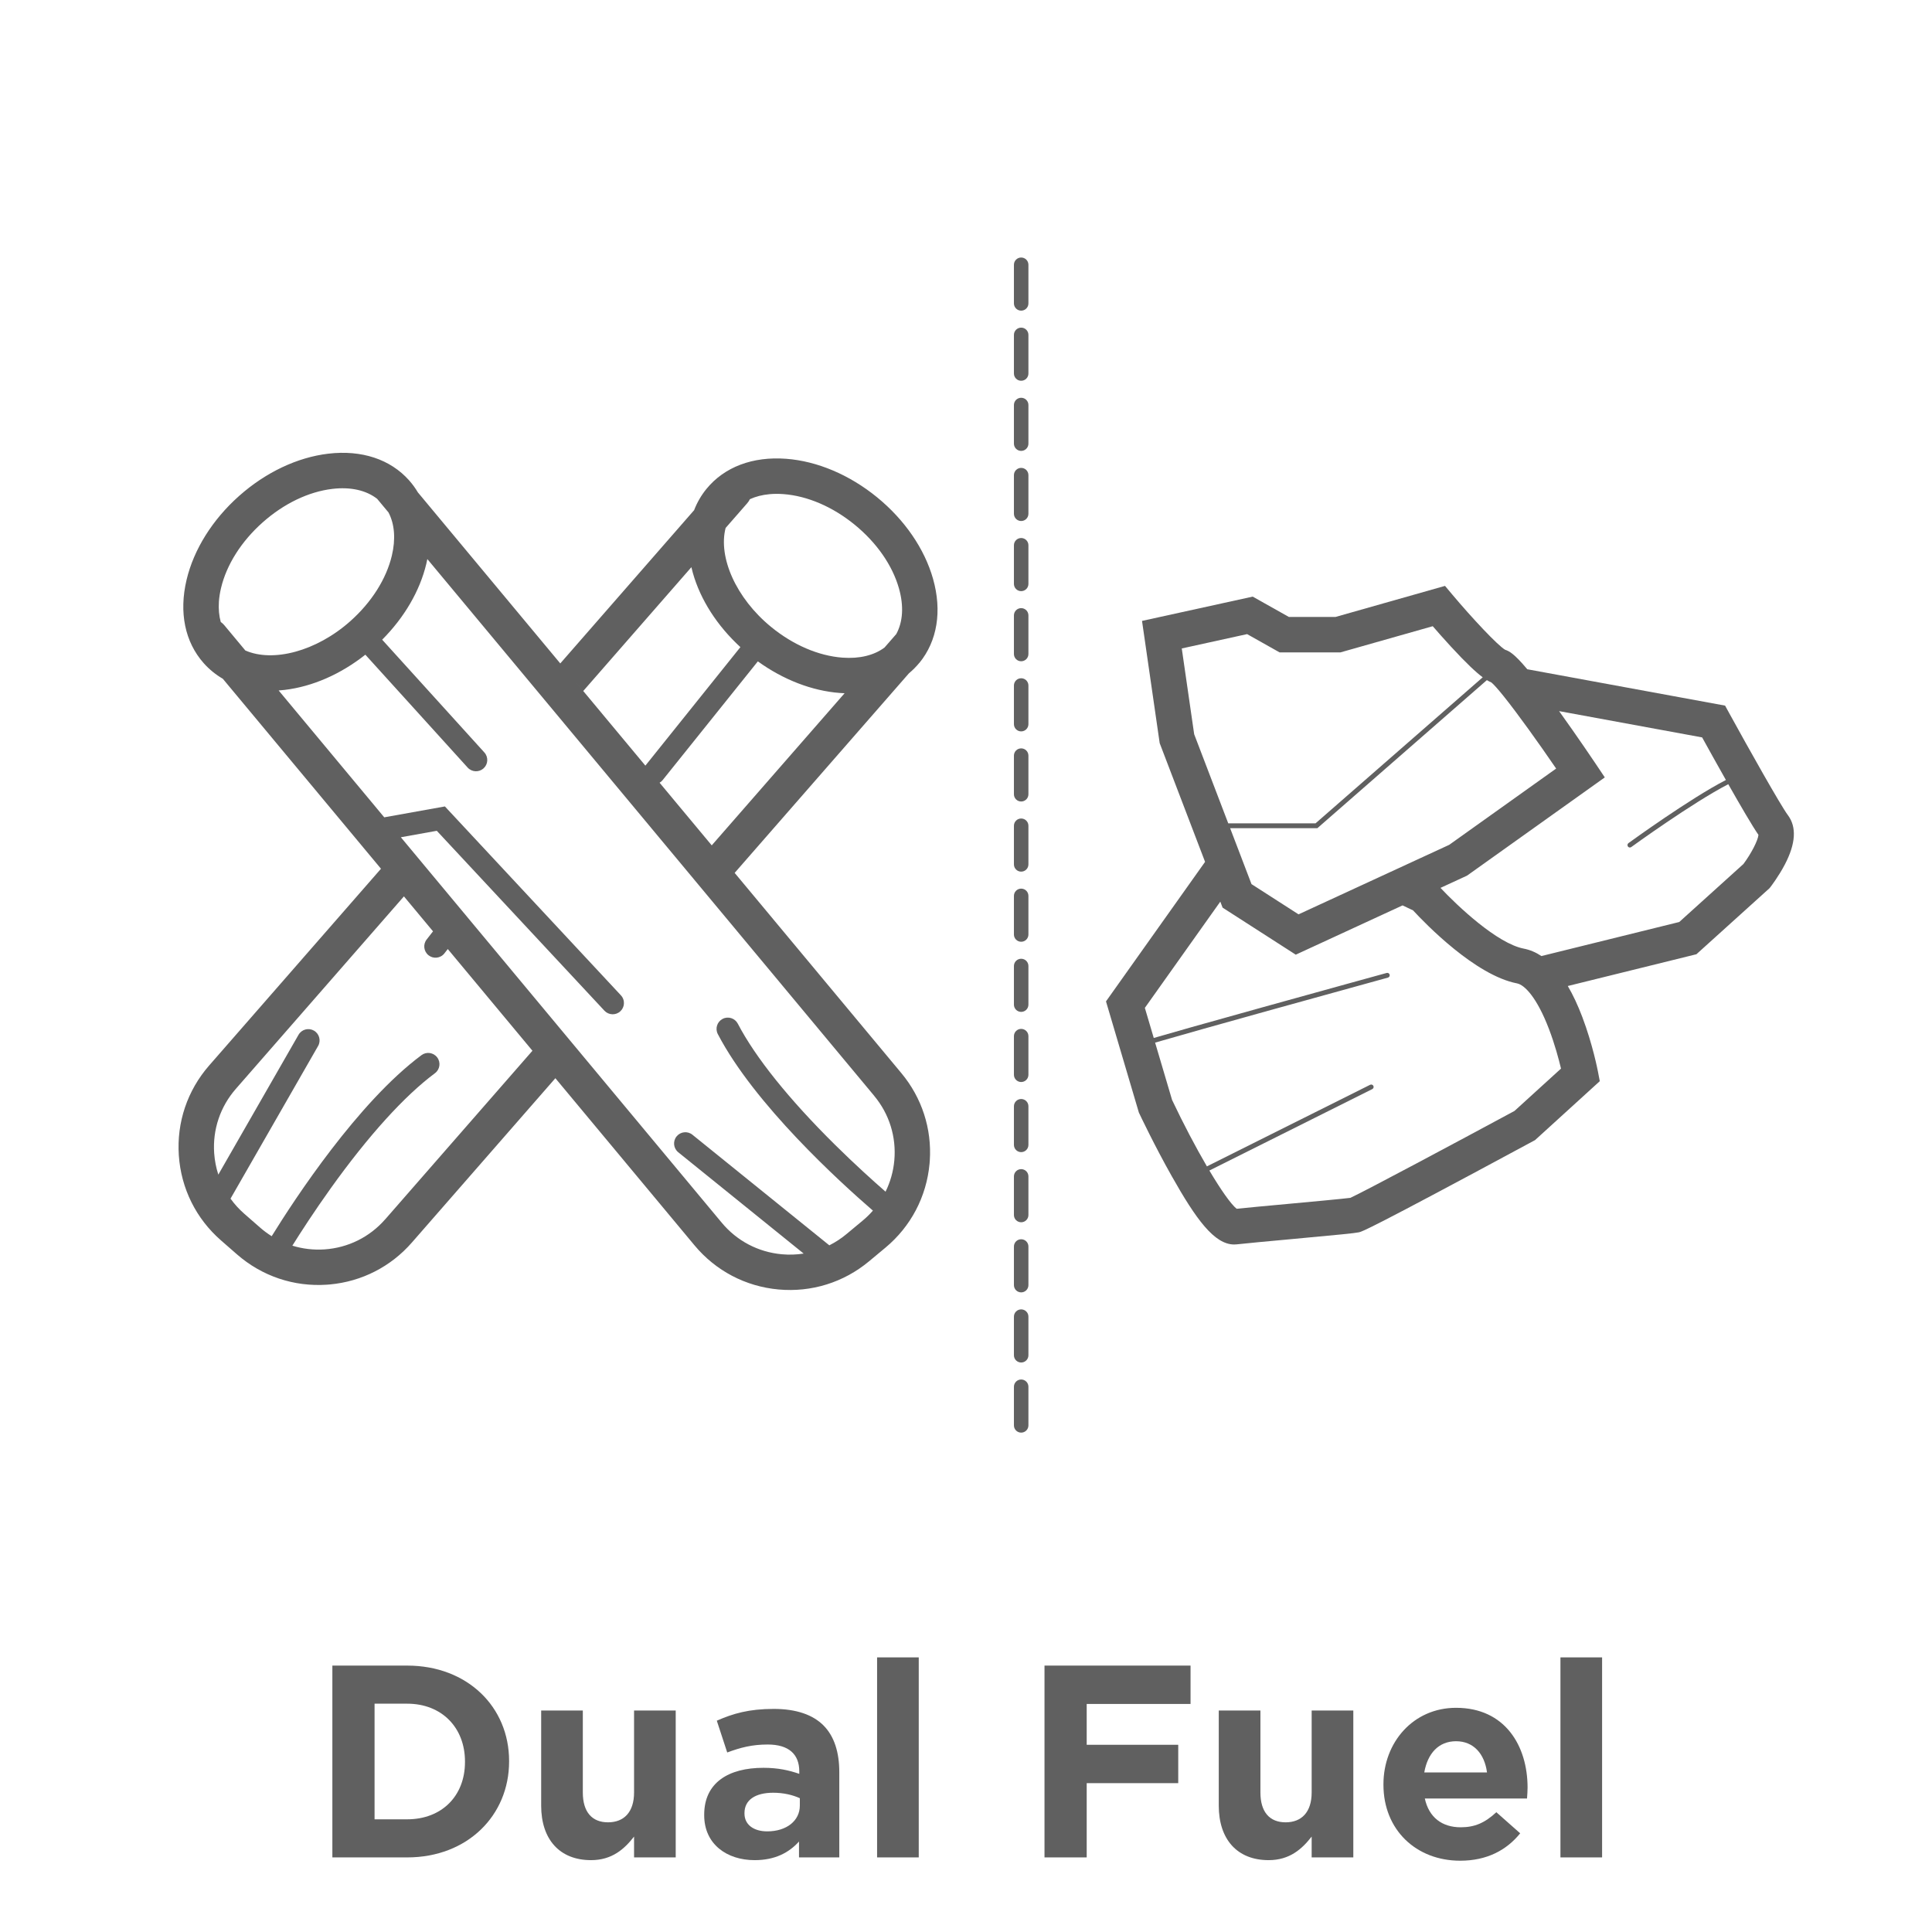 <?xml version="1.0" encoding="UTF-8"?><svg id="Layer_1" xmlns="http://www.w3.org/2000/svg" viewBox="0 0 1200 1200"><defs><style>.cls-1{fill:#606060;}</style></defs><g><path class="cls-1" d="M206.44,1034.53h46.46c37.44,0,63.31,25.7,63.31,59.23v.34c0,33.53-25.87,59.57-63.31,59.57h-46.46v-119.14Zm46.46,95.48c21.44,0,35.91-14.47,35.91-35.57v-.34c0-21.1-14.47-35.91-35.91-35.91h-20.25v71.82h20.25Z"/><path class="cls-1" d="M336.13,1121.5v-59.06h25.87v50.89c0,12.25,5.79,18.55,15.66,18.55s16.17-6.3,16.17-18.55v-50.89h25.87v91.23h-25.87v-12.94c-5.96,7.66-13.62,14.64-26.72,14.64-19.57,0-30.98-12.94-30.98-33.87Z"/><path class="cls-1" d="M437.39,1127.46v-.34c0-19.91,15.15-29.1,36.76-29.1,9.19,0,15.83,1.53,22.3,3.74v-1.53c0-10.72-6.64-16.68-19.57-16.68-9.87,0-16.85,1.87-25.19,4.94l-6.47-19.74c10.04-4.42,19.91-7.32,35.4-7.32,14.13,0,24.34,3.74,30.81,10.21,6.81,6.81,9.87,16.85,9.87,29.1v52.93h-25.02v-9.87c-6.3,6.98-14.98,11.57-27.57,11.57-17.19,0-31.32-9.87-31.32-27.91Zm59.4-5.96v-4.6c-4.43-2.04-10.21-3.4-16.51-3.4-11.06,0-17.87,4.43-17.87,12.59v.34c0,6.98,5.79,11.06,14.13,11.06,12.08,0,20.25-6.64,20.25-16Z"/><path class="cls-1" d="M544.78,1029.43h25.87v124.24h-25.87v-124.24Z"/><path class="cls-1" d="M648.76,1034.53h90.71v23.83h-64.5v25.36h56.85v23.83h-56.85v46.12h-26.21v-119.14Z"/><path class="cls-1" d="M757,1121.5v-59.06h25.87v50.89c0,12.25,5.79,18.55,15.66,18.55s16.17-6.3,16.17-18.55v-50.89h25.87v91.23h-25.87v-12.94c-5.96,7.66-13.62,14.64-26.72,14.64-19.57,0-30.98-12.94-30.98-33.87Z"/><path class="cls-1" d="M859.28,1108.57v-.34c0-26.04,18.55-47.48,45.1-47.48,30.46,0,44.42,23.66,44.42,49.53,0,2.04-.17,4.42-.34,6.81h-63.48c2.55,11.74,10.72,17.87,22.29,17.87,8.68,0,14.98-2.72,22.13-9.36l14.81,13.1c-8.51,10.55-20.76,17.02-37.27,17.02-27.4,0-47.66-19.23-47.66-47.14Zm64.33-7.66c-1.53-11.57-8.34-19.4-19.23-19.4s-17.7,7.66-19.74,19.4h38.97Z"/><path class="cls-1" d="M969.22,1029.43h25.87v124.24h-25.87v-124.24Z"/></g><g><path class="cls-1" d="M634.27,159.95c-2.49,0-4.5,2.01-4.5,4.5v24c0,2.49,2.01,4.5,4.5,4.5s4.5-2.01,4.5-4.5v-24c0-2.49-2.01-4.5-4.5-4.5Z"/><path class="cls-1" d="M634.27,203.5c-2.49,0-4.5,2.01-4.5,4.5v24c0,2.49,2.01,4.5,4.5,4.5s4.5-2.01,4.5-4.5v-24c0-2.49-2.01-4.5-4.5-4.5Z"/><path class="cls-1" d="M634.27,247.06c-2.49,0-4.5,2.01-4.5,4.5v24c0,2.49,2.01,4.5,4.5,4.5s4.5-2.01,4.5-4.5v-24c0-2.49-2.01-4.5-4.5-4.5Z"/><path class="cls-1" d="M634.27,290.61c-2.49,0-4.5,2.01-4.5,4.5v24c0,2.49,2.01,4.5,4.5,4.5s4.5-2.01,4.5-4.5v-24c0-2.49-2.01-4.5-4.5-4.5Z"/><path class="cls-1" d="M634.27,334.17c-2.49,0-4.5,2.01-4.5,4.5v24c0,2.49,2.01,4.5,4.5,4.5s4.5-2.01,4.5-4.5v-24c0-2.49-2.01-4.5-4.5-4.5Z"/><path class="cls-1" d="M634.27,377.72c-2.49,0-4.5,2.01-4.5,4.5v24c0,2.49,2.01,4.5,4.5,4.5s4.5-2.01,4.5-4.5v-24c0-2.49-2.01-4.5-4.5-4.5Z"/><path class="cls-1" d="M634.27,421.28c-2.49,0-4.5,2.01-4.5,4.5v24c0,2.49,2.01,4.5,4.5,4.5s4.5-2.01,4.5-4.5v-24c0-2.49-2.01-4.5-4.5-4.5Z"/><path class="cls-1" d="M634.27,464.83c-2.49,0-4.5,2.01-4.5,4.5v24c0,2.49,2.01,4.5,4.5,4.5s4.5-2.01,4.5-4.5v-24c0-2.49-2.01-4.5-4.5-4.5Z"/><path class="cls-1" d="M634.27,508.39c-2.49,0-4.5,2.01-4.5,4.5v24c0,2.49,2.01,4.5,4.5,4.5s4.5-2.01,4.5-4.5v-24c0-2.49-2.01-4.5-4.5-4.5Z"/><path class="cls-1" d="M634.27,551.94c-2.49,0-4.5,2.01-4.5,4.5v24c0,2.49,2.01,4.5,4.5,4.5s4.5-2.01,4.5-4.5v-24c0-2.49-2.01-4.5-4.5-4.5Z"/><path class="cls-1" d="M634.27,595.5c-2.49,0-4.5,2.01-4.5,4.5v24c0,2.49,2.01,4.5,4.5,4.5s4.5-2.01,4.5-4.5v-24c0-2.49-2.01-4.5-4.5-4.5Z"/><path class="cls-1" d="M634.27,639.06c-2.49,0-4.5,2.01-4.5,4.5v24c0,2.49,2.01,4.5,4.5,4.5s4.5-2.01,4.5-4.5v-24c0-2.49-2.01-4.5-4.5-4.5Z"/><path class="cls-1" d="M634.27,682.61c-2.49,0-4.5,2.01-4.5,4.5v24c0,2.49,2.01,4.5,4.5,4.5s4.5-2.01,4.5-4.5v-24c0-2.49-2.01-4.5-4.5-4.5Z"/><path class="cls-1" d="M634.27,726.17c-2.49,0-4.5,2.01-4.5,4.5v24c0,2.49,2.01,4.5,4.5,4.5s4.5-2.01,4.5-4.5v-24c0-2.49-2.01-4.5-4.5-4.5Z"/><path class="cls-1" d="M634.27,769.72c-2.49,0-4.5,2.01-4.5,4.5v24c0,2.49,2.01,4.5,4.5,4.5s4.5-2.01,4.5-4.5v-24c0-2.49-2.01-4.5-4.5-4.5Z"/><path class="cls-1" d="M634.27,813.28c-2.49,0-4.5,2.01-4.5,4.5v24c0,2.49,2.01,4.5,4.5,4.5s4.5-2.01,4.5-4.5v-24c0-2.49-2.01-4.5-4.5-4.5Z"/><path class="cls-1" d="M634.27,856.83c-2.49,0-4.5,2.01-4.5,4.5v24c0,2.49,2.01,4.5,4.5,4.5s4.5-2.01,4.5-4.5v-24c0-2.49-2.01-4.5-4.5-4.5Z"/><path class="cls-1" d="M1110.48,506.29c-4.52-6.02-24.78-42.11-36.49-63.44l-2.51-4.58-122.85-22.58c-8.28-9.87-11.3-11.29-13.79-12.12-4.75-2.81-20.63-19.8-32.74-34.21l-4.58-5.45-68.04,19.3h-28.92l-22.48-12.64-68.75,15.09,10.97,75.92,28.19,73.73-61.54,86.67,20.18,68.24,.24,.81,.36,.76c.38,.79,9.3,19.68,20.04,38.71,15.1,26.76,26.45,42.48,38.82,42.48,.56,0,1.11-.03,1.67-.1,5.59-.64,19.76-1.94,33.47-3.2,30.02-2.76,39.78-3.72,42.34-4.28,1.92-.43,5.49-1.22,108.17-56.61l1.19-.64,40.22-36.61-1.16-6.05c-.13-.68-3.25-16.8-9.68-33.77-2.79-7.37-5.8-13.8-9.03-19.29l79.89-19.73,45.44-41.05,.6-.77c.2-.26,4.98-6.45,8.89-13.93,6.78-12.97,7.41-23.28,1.88-30.65Zm-184.14-82.4c1.56,1.31,4.12,4.21,7.36,8.23,.23,.33,.49,.65,.76,.95,8.31,10.43,20.66,27.58,32.09,44.3l-66.42,47.37-93.58,43.18-29.22-18.78-6.16-16.12s0-.02,0-.02l-7.12-18.61h54.2l105.27-91.95c1.09,.67,2.01,1.12,2.83,1.46Zm-184.62,32.13l-7.7-53.25,40.58-8.91,20.19,11.36h37.75l57.36-16.27c2.94,3.39,6.99,7.99,11.35,12.72,9.7,10.53,15.66,16.02,19.69,19.02l-103.83,90.7h-54.22l-21.17-55.37Zm198.88,234.05c-35.93,19.38-93.08,49.93-101.86,53.93-4.81,.63-24.44,2.44-39.03,3.79-12.8,1.18-24.96,2.3-31.63,3-3.61-2.95-9.78-11.75-16.92-23.75l101.19-50.58c.74-.37,1.04-1.27,.67-2.01-.37-.74-1.27-1.04-2.01-.67l-101.38,50.68c-6.9-11.8-14.56-26.31-21.64-41.27l-10.53-35.6c28.68-8.37,109.92-30.83,144.62-40.38,.8-.22,1.27-1.05,1.05-1.84-.22-.8-1.05-1.27-1.84-1.05-.39,.11-39.07,10.75-77.33,21.4-37.62,10.47-57.15,15.99-67.34,18.99l-5.53-18.7,46.86-65.99,1.42,3.73,45.45,29.22,66.33-30.61,6.53,3.1c7.82,8.46,38.73,40.36,64.59,45.35,4.71,.91,12.41,8.86,19.87,28.46,3.57,9.37,6.05,18.66,7.43,24.45l-28.96,26.36Zm142.27-153.41l-39.85,36.01-85.61,21.15c-3.5-2.33-7.16-3.87-10.98-4.61-16.49-3.18-41.1-26.43-51.71-37.73l16.51-7.62,85.54-61-5.95-8.88c-.11-.16-10.83-16.15-22.43-32.29l88.84,16.33c3.23,5.86,8.85,16,14.76,26.45-22.34,11.54-58.72,37.9-60.52,39.21-.67,.49-.82,1.42-.33,2.1,.29,.4,.75,.62,1.21,.62,.31,0,.61-.09,.88-.29,.44-.32,38-27.54,60.24-39.03,7.45,13.14,15.08,26.24,18.74,31.47-.25,3.37-4.5,11.65-9.33,18.1Z"/><path class="cls-1" d="M571.07,411.71c11.12-13.62,14.13-32.16,8.45-52.22-5.28-18.64-17.61-36.61-34.73-50.6-17.12-13.98-37.19-22.48-56.51-23.93-20.78-1.56-38.35,5.08-49.48,18.7-3.28,4.01-5.83,8.46-7.68,13.23l-83.12,95.18-88.44-106.23c-1.57-2.64-3.38-5.13-5.44-7.46-11.69-13.14-29.53-19.03-50.22-16.59-19.24,2.27-38.94,11.61-55.45,26.3-16.51,14.69-28.08,33.17-32.56,52.02-4.82,20.27-1.04,38.67,10.65,51.81,3.44,3.87,7.43,7.09,11.85,9.67l98.24,118-106.74,122.23c-13.52,15.49-20.21,35.31-18.82,55.82,1.39,20.51,10.68,39.26,26.17,52.78l9.97,8.71c15.49,13.52,35.31,20.21,55.82,18.82,.63-.04,1.26-.09,1.89-.15,19.77-1.82,37.78-11.01,50.89-26.02l89.14-102.08,86.43,103.82c13.16,15.8,31.68,25.53,52.15,27.4,20.47,1.87,40.45-4.34,56.25-17.5l10.18-8.47c15.8-13.15,25.53-31.67,27.4-52.15,.06-.63,.11-1.26,.15-1.89,1.33-19.81-4.9-39.05-17.65-54.36l-103.55-124.38,108.23-123.94c2.35-1.97,4.54-4.14,6.5-6.55Zm-208.81,17.49l67.17-76.91c.28,1.19,.58,2.39,.92,3.59,4.72,16.69,15.12,32.83,29.52,46.06l-59.02,73.61-44.04-52.9,5.45,6.54Zm-209.88-25.18l-13.09-15.72c-.65-.78-1.39-1.43-2.18-1.99-1.06-3.82-1.45-8.03-1.15-12.55,.18-2.75,.63-5.61,1.33-8.55,3.45-14.51,12.61-28.95,25.78-40.68,13.18-11.73,28.59-19.14,43.4-20.88,11.3-1.33,20.96,.86,27.78,6.17l7.07,8.49c3.76,7.2,4.52,16.47,2.06,26.81-3.45,14.5-12.61,28.95-25.78,40.68-21.17,18.84-48.12,25.72-65.2,18.23Zm86.87,353.31c-9.66,11.06-23.06,17.7-37.7,18.69-6.85,.46-13.59-.35-19.96-2.32,5.32-8.51,13.65-21.4,23.82-35.61,23.39-32.68,45.77-57.4,64.73-71.49,3.1-2.31,3.75-6.69,1.44-9.79-2.31-3.1-6.69-3.75-9.79-1.44-39.45,29.32-78.73,89.31-93.04,112.45-2.46-1.54-4.83-3.28-7.06-5.23l-9.97-8.71c-3.24-2.83-6.09-5.98-8.54-9.39l54.39-94.81c1.92-3.35,.76-7.63-2.59-9.55-3.35-1.92-7.63-.77-9.56,2.59l-49.82,86.85c-1.39-4.28-2.26-8.77-2.58-13.37-.99-14.65,3.78-28.81,13.44-39.87l104.42-119.57-8.92-10.71,28.56,34.3-1.57-1.88-3.96,5.08c-2.38,3.05-1.83,7.45,1.22,9.82,1.46,1.14,3.23,1.61,4.94,1.45,1.86-.17,3.65-1.08,4.88-2.67l2.09-2.68,52.58,63.16-91.46,104.73Zm303.72-76.68c9.4,11.28,13.83,25.56,12.5,40.17-.63,6.84-2.49,13.37-5.44,19.35-7.56-6.59-18.98-16.86-31.4-29.14-28.57-28.25-49.45-54.26-60.37-75.21-1.79-3.43-6.01-4.76-9.44-2.97-3.43,1.79-4.76,6.01-2.97,9.44,22.72,43.58,75.75,91.85,96.33,109.64-1.91,2.19-4,4.25-6.28,6.14l-10.18,8.47c-3.3,2.75-6.87,5.06-10.62,6.95l-85.03-68.69c-3.01-2.43-7.41-1.96-9.84,1.05-2.43,3.01-1.96,7.41,1.05,9.84l77.88,62.92c-4.45,.7-9.01,.85-13.61,.43-14.62-1.34-27.85-8.29-37.24-19.57l-199.34-239.44,22.33-4.01,104.12,111.74c2.64,2.83,7.06,2.98,9.89,.35,1.36-1.26,2.1-2.94,2.21-4.65,.13-1.86-.49-3.77-1.86-5.24l-109.33-117.33-37.67,6.76-65.59-78.79c1.22-.09,2.45-.2,3.7-.35,17.23-2.03,34.81-9.74,50.15-21.87l63.54,70.11c2.6,2.86,7.02,3.08,9.89,.49,1.4-1.27,2.17-2.97,2.28-4.72,.12-1.83-.47-3.71-1.8-5.17l-63.46-70.03c13.76-13.8,23.41-30.31,27.41-47.13,.23-.99,.45-1.97,.64-2.95l277.56,333.4Zm-100.9-155.58l-32.39-38.9c.71-.42,1.36-.96,1.91-1.65l59.12-73.73c15.8,11.4,33.63,18.32,50.87,19.62,1.01,.08,2.01,.13,3.01,.17l-82.53,94.5Zm114.57-131.19l-7.26,8.32c-6.51,4.85-15.55,7.06-26.14,6.27-14.87-1.12-30.58-7.87-44.24-19.03-21.95-17.93-33-43.45-28.31-61.51l13.46-15.41c.67-.76,1.2-1.6,1.62-2.47,3.6-1.65,7.7-2.7,12.21-3.11,2.74-.25,5.64-.27,8.66-.04,14.87,1.12,30.58,7.87,44.24,19.03s23.42,25.2,27.48,39.55c3.1,10.95,2.46,20.83-1.71,28.4Z"/></g></svg>